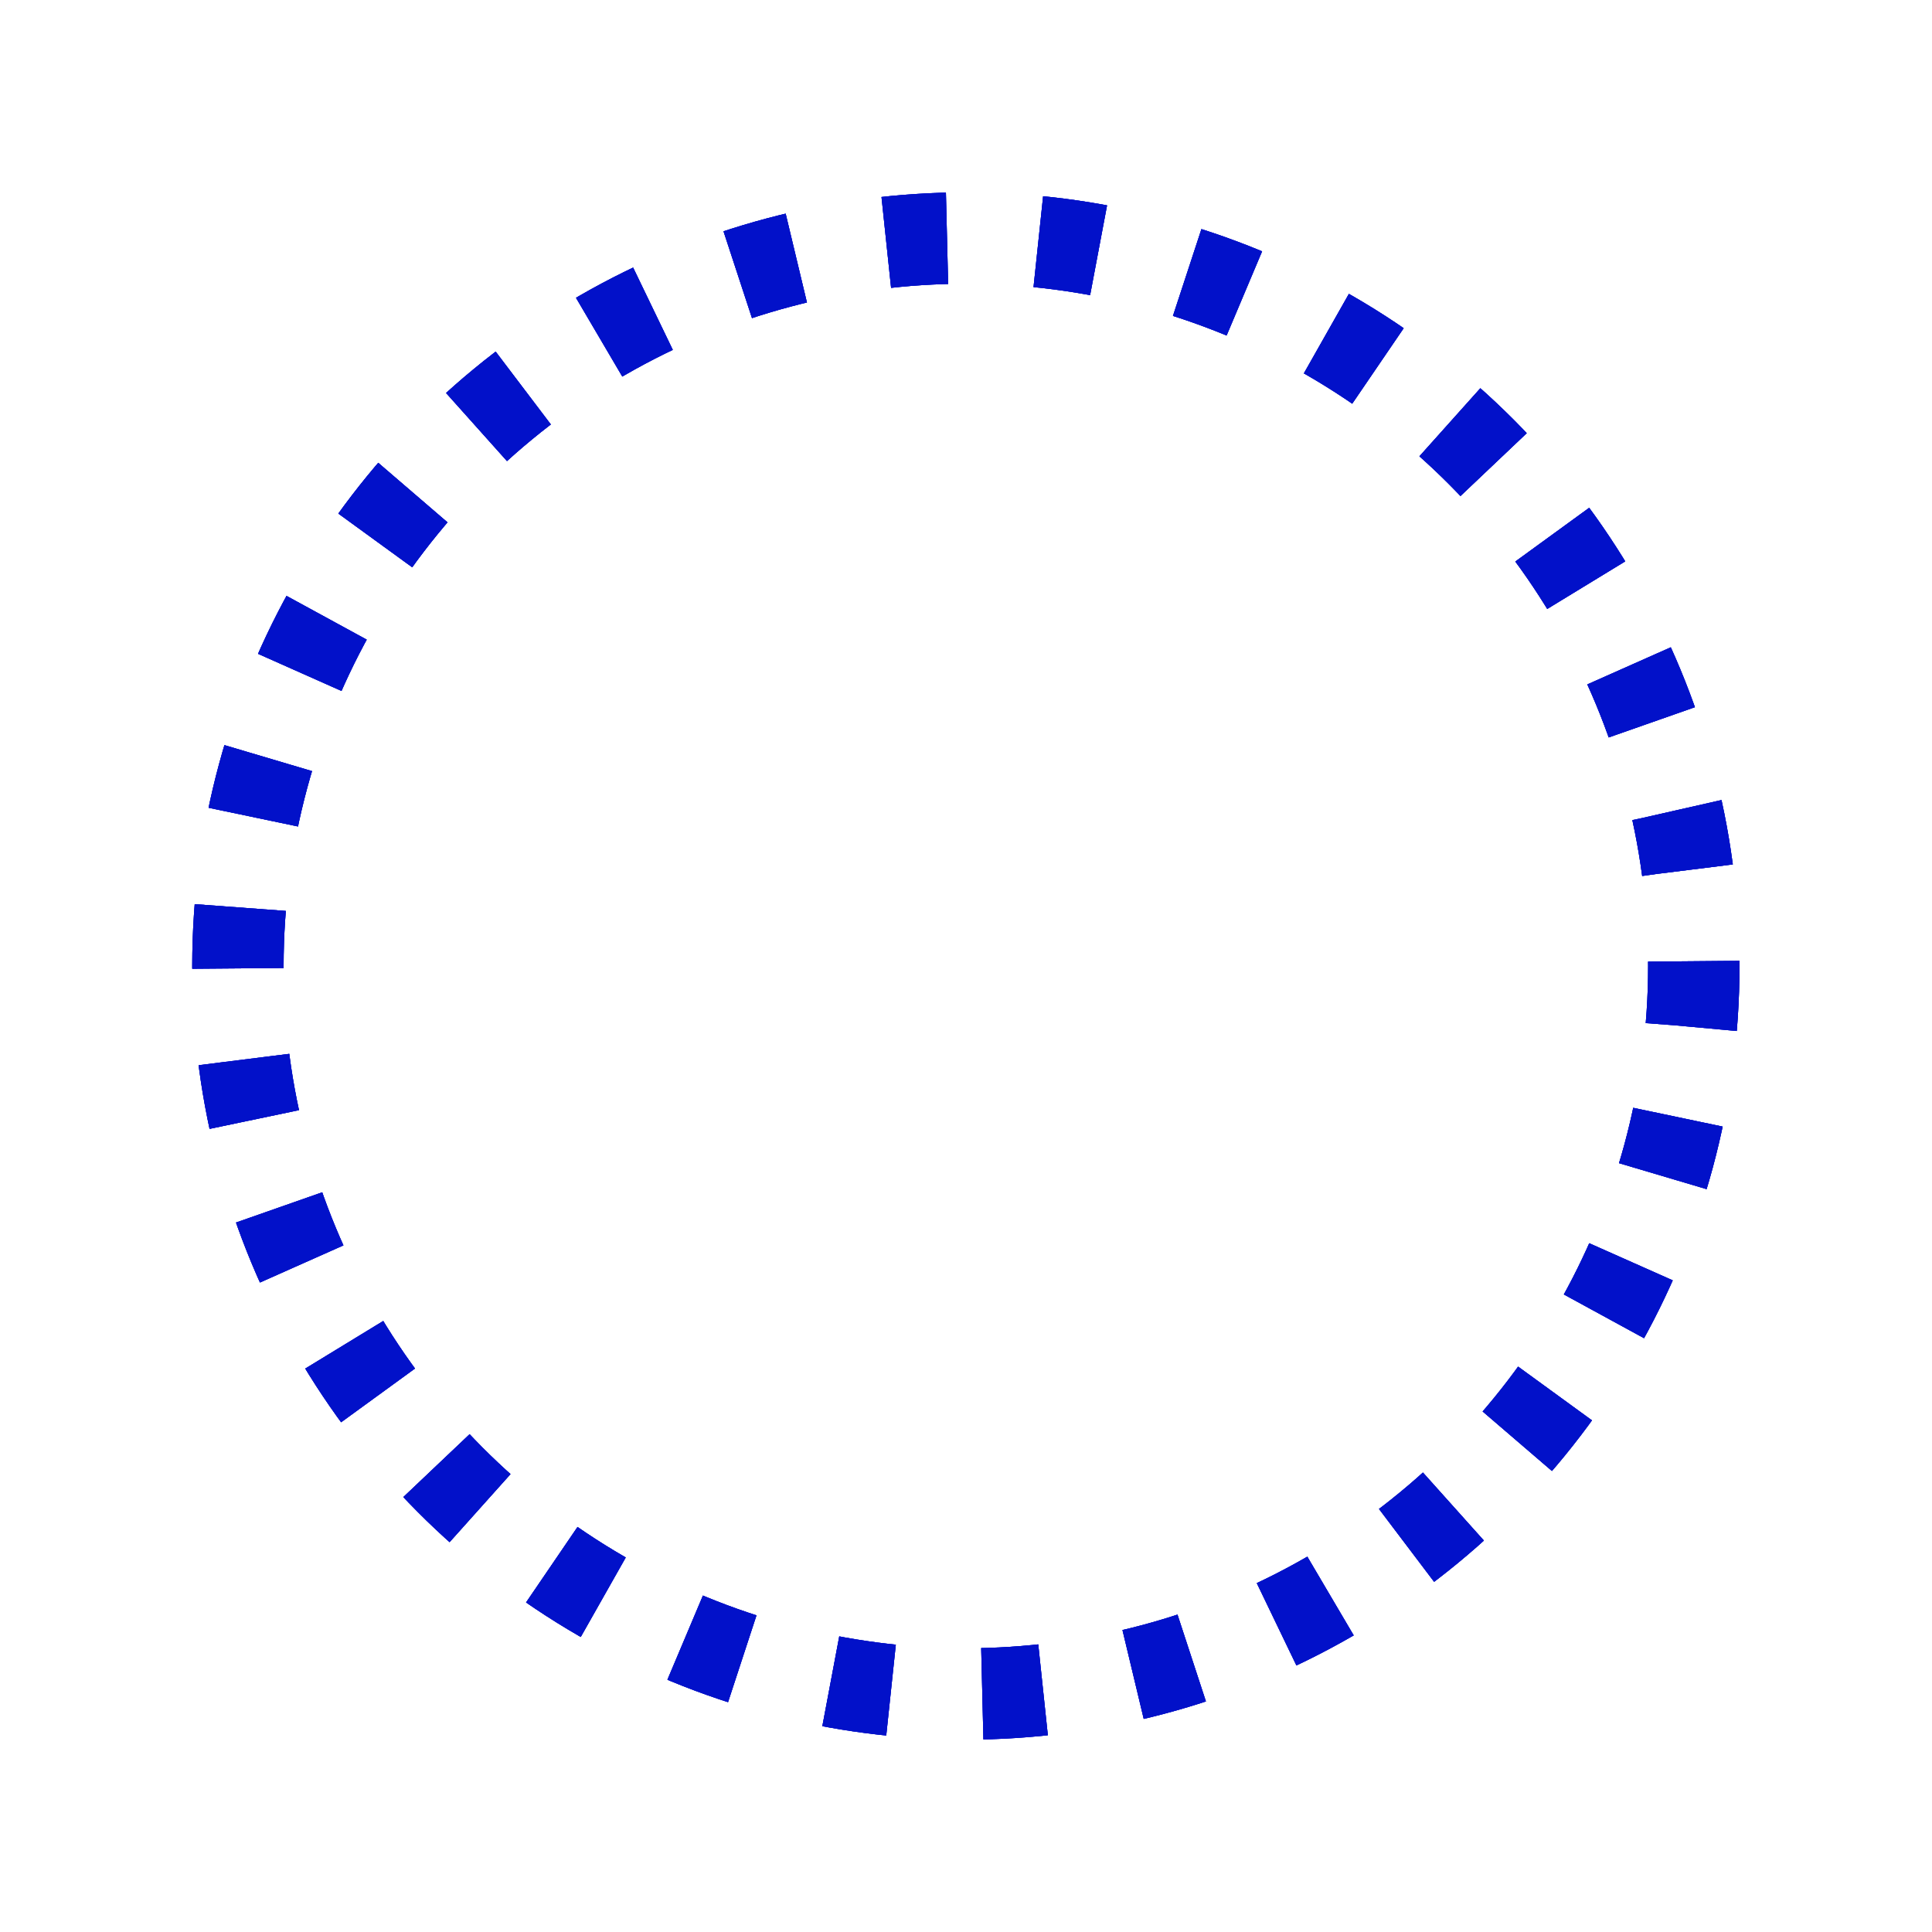 <svg width="231" height="231" viewBox="0 0 231 231" fill="none" xmlns="http://www.w3.org/2000/svg">
<g filter="url(#filter0_df)">
<circle cx="115.484" cy="115.5" r="87.037" stroke="#0211C9" stroke-width="10.925" stroke-dasharray="7.28 10.93"/>
</g>
<g filter="url(#filter1_i)">
<circle cx="115.484" cy="115.5" r="87.037" stroke="#0211C9" stroke-width="10.925" stroke-dasharray="7.28 10.93"/>
</g>
<circle cx="115.484" cy="115.5" r="87.037" stroke="#0211C9" stroke-width="10.925" stroke-dasharray="7.28 10.93"/>
<defs>
<filter id="filter0_df" x="0.313" y="0.328" width="230.343" height="230.343" filterUnits="userSpaceOnUse" color-interpolation-filters="sRGB">
<feFlood flood-opacity="0" result="BackgroundImageFix"/>
<feColorMatrix in="SourceAlpha" type="matrix" values="0 0 0 0 0 0 0 0 0 0 0 0 0 0 0 0 0 0 127 0"/>
<feOffset/>
<feGaussianBlur stdDeviation="11.336"/>
<feColorMatrix type="matrix" values="0 0 0 0 0.008 0 0 0 0 0.067 0 0 0 0 0.788 0 0 0 1 0"/>
<feBlend mode="normal" in2="BackgroundImageFix" result="effect1_dropShadow"/>
<feBlend mode="normal" in="SourceGraphic" in2="effect1_dropShadow" result="shape"/>
<feGaussianBlur stdDeviation="11.336" result="effect2_foregroundBlur"/>
</filter>
<filter id="filter1_i" x="22.984" y="23" width="185" height="185" filterUnits="userSpaceOnUse" color-interpolation-filters="sRGB">
<feFlood flood-opacity="0" result="BackgroundImageFix"/>
<feBlend mode="normal" in="SourceGraphic" in2="BackgroundImageFix" result="shape"/>
<feColorMatrix in="SourceAlpha" type="matrix" values="0 0 0 0 0 0 0 0 0 0 0 0 0 0 0 0 0 0 127 0" result="hardAlpha"/>
<feOffset/>
<feGaussianBlur stdDeviation="6.801"/>
<feComposite in2="hardAlpha" operator="arithmetic" k2="-1" k3="1"/>
<feColorMatrix type="matrix" values="0 0 0 0 0.008 0 0 0 0 0.067 0 0 0 0 0.788 0 0 0 1 0"/>
<feBlend mode="normal" in2="shape" result="effect1_innerShadow"/>
</filter>
</defs>
</svg>
